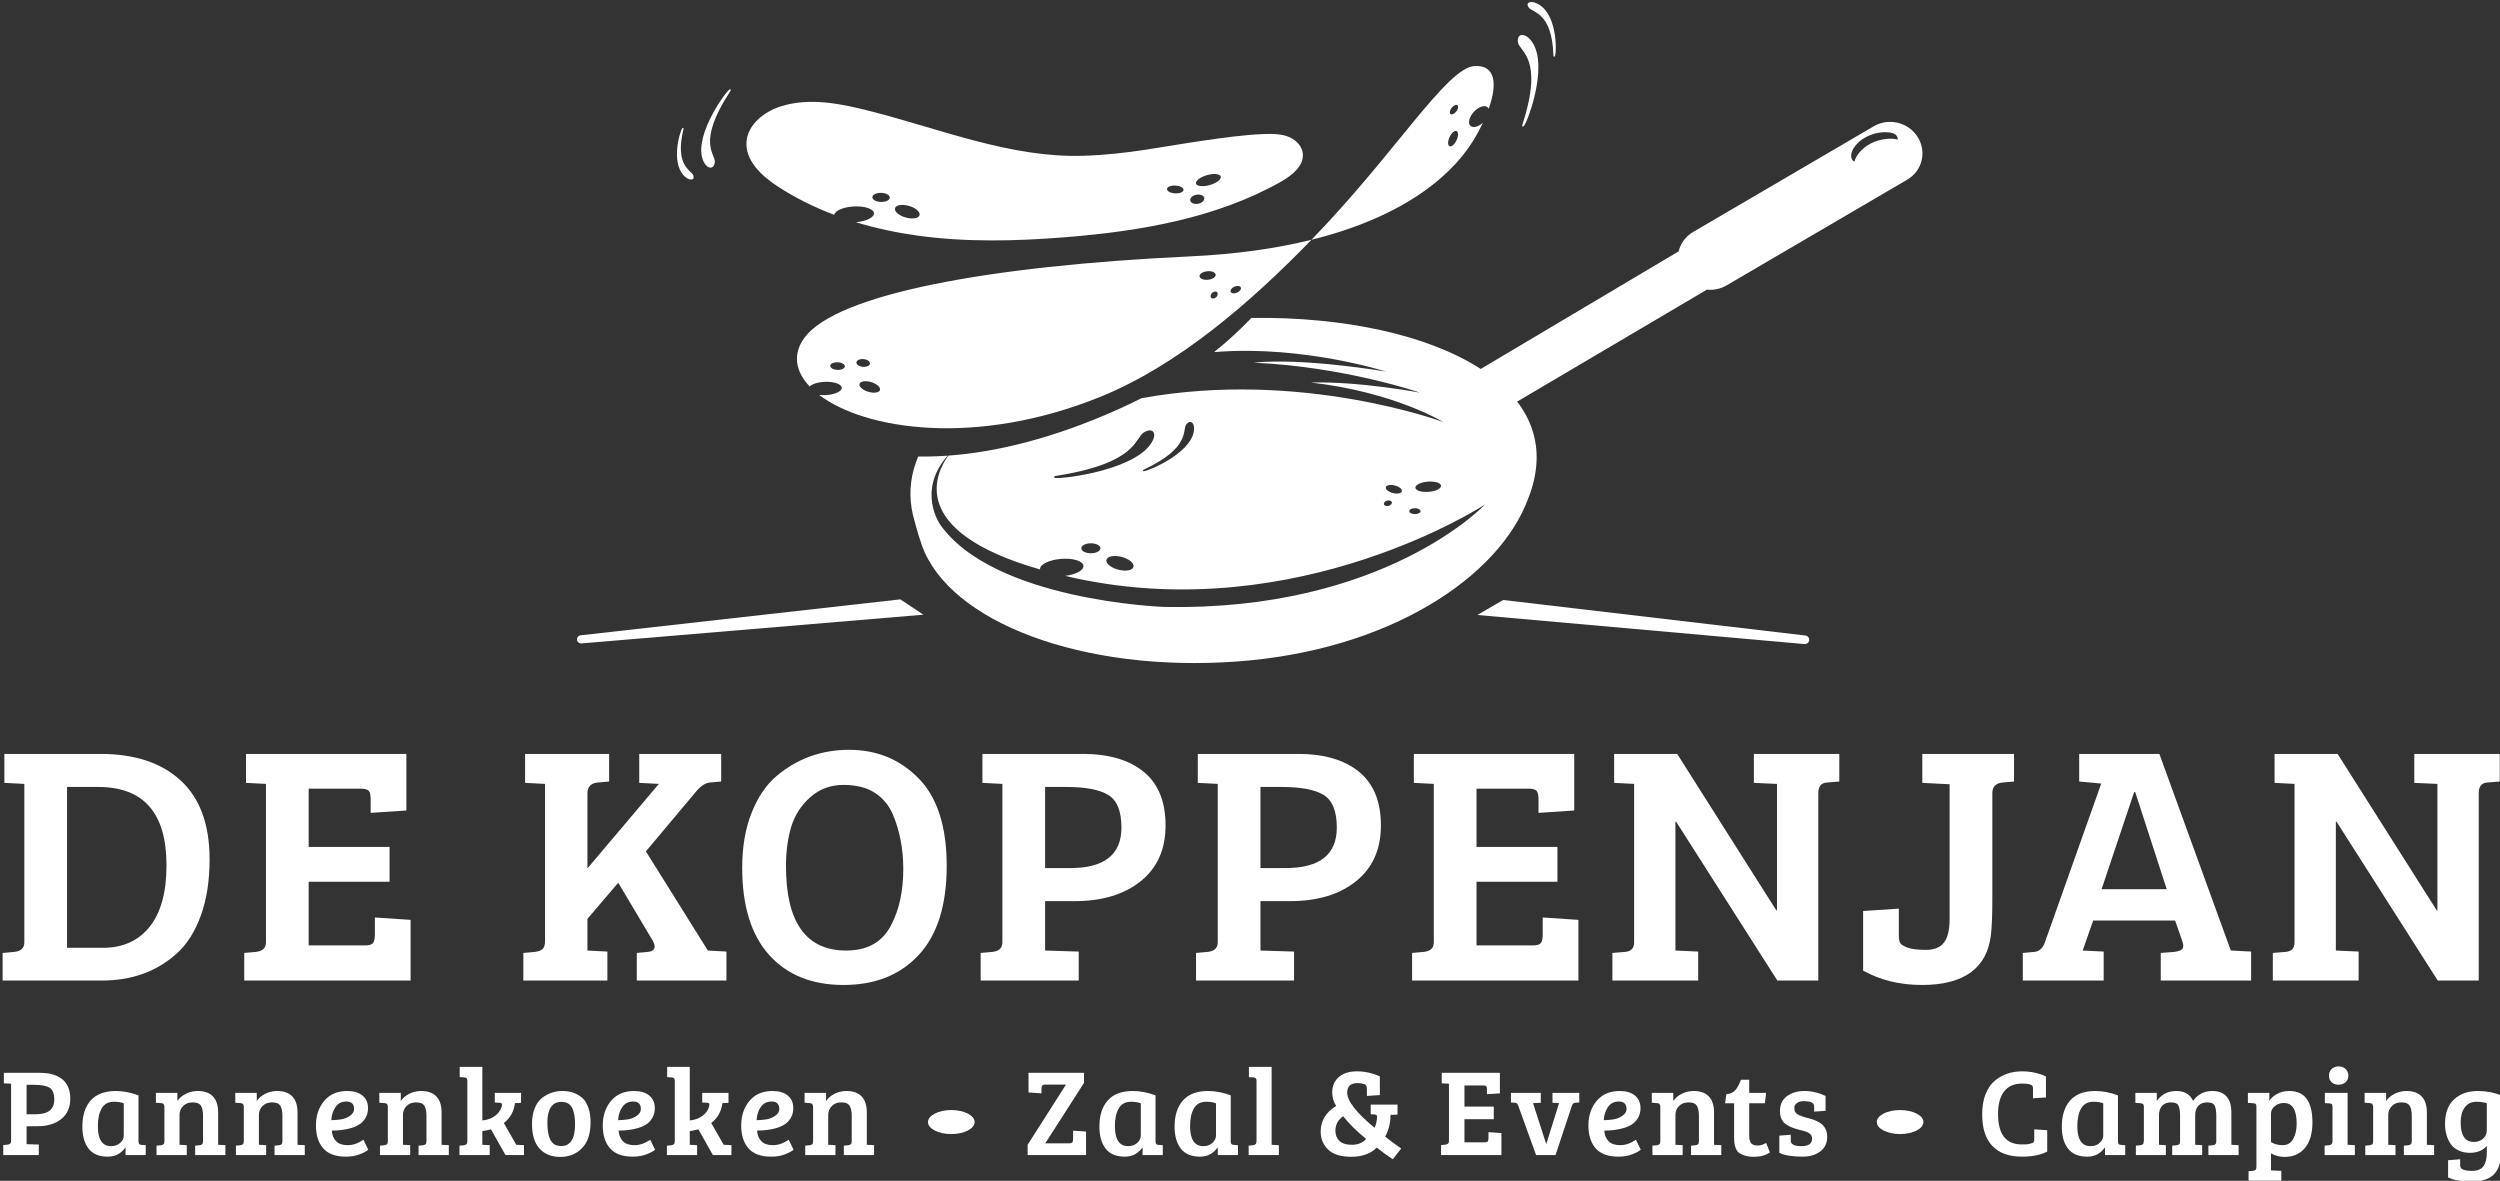 <?xml version="1.0" encoding="UTF-8" standalone="no"?>
<!DOCTYPE svg PUBLIC "-//W3C//DTD SVG 1.1//EN" "http://www.w3.org/Graphics/SVG/1.1/DTD/svg11.dtd">
<svg width="100%" height="100%" viewBox="0 0 271 128" version="1.1" xmlns="http://www.w3.org/2000/svg" xmlns:xlink="http://www.w3.org/1999/xlink" xml:space="preserve" xmlns:serif="http://www.serif.com/" style="fill-rule:evenodd;clip-rule:evenodd;stroke-linejoin:round;stroke-miterlimit:2;">
    <rect x="0" y="0" width="271" height="128" fill="#333333" stroke="none"/>
    <g id="Logo" transform="matrix(0.147,0,0,0.143,-143.507,-174.268)">
        <g>
            <g transform="matrix(1,0,0,1,19.234,0)">
                <g transform="matrix(1,0,0,1,1213.68,56.125)">
                    <g transform="matrix(1.261,0,0,1.296,-1546.98,-674.598)">
                        <path d="M1889.14,1633.35L2004.89,1564.55C2005.97,1559.99 2008.86,1555.86 2013.29,1553.26L2119,1491.39C2127.78,1486.25 2139.28,1489.08 2144.68,1497.7C2150.09,1506.31 2147.35,1517.48 2138.58,1522.61L2032.87,1584.49C2029.3,1586.57 2025.29,1587.35 2021.41,1586.95L1910.45,1652.44C1918.41,1662.83 1922.51,1674.74 1921.76,1688.01C1921.37,1694.84 1919.85,1701.6 1917.26,1708.21C1917.14,1708.53 1917.02,1708.84 1916.89,1709.15C1899.89,1755.23 1835.66,1797.89 1746.92,1804.43C1656.36,1811.1 1578.58,1781.46 1562.39,1736.67C1561.42,1733.98 1559.54,1727.94 1558.15,1722.61C1557.38,1720.09 1556.78,1717.53 1556.36,1714.93C1554.65,1704.34 1556.09,1694.16 1560.21,1684.55C1565.68,1684.64 1571.42,1684.49 1577.39,1684.07C1559.26,1704.72 1572.93,1724.21 1572.93,1724.21C1604.13,1768.94 1703.62,1772.52 1703.62,1772.52C1832.76,1775.26 1891.7,1712.6 1891.7,1712.6C1891.7,1712.6 1782.77,1784 1651.7,1755.66L1646.17,1754.37C1652.45,1753.57 1657.13,1751.02 1656.84,1748.43C1656.54,1745.64 1650.6,1743.86 1643.59,1744.45C1636.58,1745.04 1631.13,1747.79 1631.44,1750.58L1631.46,1750.62C1552.88,1728.13 1570.84,1693.64 1577.78,1684.04C1605.97,1681.99 1639.54,1673.85 1677.02,1657C1681.79,1654.85 1686.36,1652.68 1690.73,1650.47C1784.02,1633.41 1867.17,1664.38 1867.17,1664.38C1867.17,1664.38 1838.71,1646.84 1789.77,1641.28C1818.01,1640.49 1853.63,1647.2 1853.63,1647.2C1853.63,1647.2 1809.66,1632.01 1756.29,1629.67C1785.46,1626.66 1833.71,1634.87 1833.71,1634.87C1833.71,1634.87 1785.78,1619.53 1734.79,1623.36C1734.26,1623.4 1733.74,1623.44 1733.23,1623.48C1741.03,1617.25 1748.21,1610.62 1755.07,1603.49C1808.91,1602.76 1858.32,1613.35 1889.14,1633.35ZM1678.6,1743.14C1674.2,1742.15 1670.45,1743.09 1670.22,1745.23C1669.99,1747.37 1673.38,1749.91 1677.77,1750.9C1682.16,1751.89 1685.91,1750.96 1686.14,1748.81C1686.37,1746.67 1682.99,1744.13 1678.6,1743.14ZM1660.99,1735.32C1657.9,1735.37 1655.47,1736.71 1655.57,1738.32C1655.67,1739.93 1658.26,1741.19 1661.35,1741.15C1664.44,1741.1 1666.86,1739.76 1666.76,1738.15C1666.66,1736.54 1664.08,1735.28 1660.99,1735.32ZM1850.78,1718.23C1852.6,1718.2 1854.03,1717.4 1853.97,1716.45C1853.91,1715.5 1852.38,1714.76 1850.56,1714.79C1848.74,1714.81 1847.3,1715.61 1847.36,1716.56C1847.42,1717.51 1848.95,1718.26 1850.78,1718.23ZM1835.17,1713.46C1836.45,1713.16 1837.34,1712.22 1837.16,1711.36C1836.98,1710.49 1835.8,1710.03 1834.52,1710.33C1833.24,1710.62 1832.35,1711.56 1832.53,1712.43C1832.71,1713.29 1833.89,1713.75 1835.17,1713.46ZM1838.09,1706.01C1840.68,1706.59 1842.9,1706.04 1843.04,1704.77C1843.17,1703.5 1841.17,1702 1838.57,1701.42C1835.98,1700.84 1833.76,1701.39 1833.63,1702.66C1833.49,1703.92 1835.49,1705.42 1838.09,1706.01ZM1858.77,1705.22C1862.91,1704.87 1866.13,1703.24 1865.94,1701.6C1865.76,1699.95 1862.25,1698.9 1858.11,1699.25C1853.97,1699.6 1850.76,1701.22 1850.94,1702.87C1851.12,1704.52 1854.63,1705.57 1858.77,1705.22ZM1641.22,1695.82C1688.71,1688.29 1686.55,1673.83 1692.21,1670.45C1697.18,1667.48 1699.41,1670.65 1697.58,1674.73C1689.83,1692.1 1645.59,1697.73 1640.37,1697.1C1639.76,1697.02 1639.46,1696.72 1639.67,1696.4C1639.89,1696.08 1640.54,1695.92 1641.22,1695.82ZM1692.4,1692.07C1719.82,1679.16 1714.41,1669.08 1716.99,1665.75C1719.24,1662.83 1721.52,1664.76 1721.53,1667.99C1721.59,1681.73 1695.65,1692.76 1692.23,1693.13C1691.83,1693.17 1691.56,1693 1691.6,1692.74C1691.64,1692.47 1692.01,1692.26 1692.4,1692.07ZM2107.76,1512.06C2107.11,1511.81 2106.6,1511.4 2106.27,1510.81C2104.5,1507.61 2107.51,1501.38 2114.55,1497.64C2121.59,1493.9 2130.81,1494.05 2132.58,1497.24C2132.94,1497.89 2133.04,1498.56 2132.91,1499.26C2130.01,1498.08 2122.81,1498.5 2117.08,1501.55C2111.46,1504.54 2108.21,1509.21 2107.76,1512.06Z" style="fill:white;"/>
                    </g>
                    <g transform="matrix(1.261,0,0,1.296,-1546.98,-674.598)">
                        <path d="M1496.72,1643.6C1488.26,1634.69 1486.62,1624.43 1493.86,1614.83C1512.72,1589.83 1599.74,1573.11 1719.13,1567.51C1746.67,1566.22 1770.19,1562.75 1790.18,1557.78C1754.65,1594.44 1712.04,1631.28 1666.68,1649.65C1593.97,1679.1 1528.96,1668.96 1502.25,1648.51C1503.41,1648.65 1504.68,1648.7 1506,1648.64C1511.38,1648.39 1515.63,1646.45 1515.49,1644.31C1515.34,1642.17 1510.85,1640.63 1505.47,1640.88C1501.49,1641.06 1498.13,1642.16 1496.72,1643.6ZM1529.33,1640.5C1527.39,1640.51 1525.98,1641.14 1525.82,1642.26C1525.69,1643.13 1526.35,1644.12 1527.5,1644.99L1527.52,1645.01C1528.52,1645.76 1529.88,1646.41 1531.41,1646.82C1532.03,1646.99 1532.64,1647.1 1533.22,1647.17C1533.3,1647.18 1533.37,1647.18 1533.45,1647.19L1533.48,1647.19C1533.49,1647.19 1533.5,1647.19 1533.51,1647.2L1533.53,1647.2C1533.57,1647.2 1533.61,1647.2 1533.65,1647.21C1533.88,1647.22 1534.09,1647.23 1534.31,1647.23C1534.32,1647.23 1534.33,1647.23 1534.34,1647.23C1536.26,1647.23 1537.66,1646.62 1537.87,1645.54L1537.87,1645.53C1537.88,1645.51 1537.88,1645.49 1537.88,1645.47C1537.88,1645.46 1537.88,1645.45 1537.89,1645.44L1537.89,1645.43C1537.89,1645.42 1537.89,1645.41 1537.89,1645.4C1537.93,1645 1537.81,1644.58 1537.56,1644.16C1537.55,1644.15 1537.55,1644.14 1537.54,1644.13L1537.53,1644.12C1537.49,1644.04 1537.44,1643.97 1537.39,1643.9C1537.32,1643.82 1537.26,1643.73 1537.18,1643.64L1537.17,1643.63L1537.14,1643.6C1536.36,1642.7 1535.01,1641.84 1533.38,1641.25L1533.35,1641.24C1533.01,1641.12 1532.65,1641.01 1532.29,1640.91C1531.26,1640.63 1530.27,1640.5 1529.39,1640.5L1529.36,1640.5L1529.33,1640.5ZM1513.32,1629.45C1513.2,1629.44 1513.09,1629.44 1512.97,1629.44C1510.73,1629.38 1508.9,1630.24 1508.75,1631.39C1508.74,1631.45 1508.74,1631.51 1508.74,1631.57C1508.74,1631.63 1508.74,1631.7 1508.76,1631.76C1508.9,1632.56 1509.84,1633.25 1511.15,1633.62C1511.73,1633.79 1512.38,1633.89 1513.07,1633.9C1515.43,1633.96 1517.33,1633 1517.3,1631.77C1517.28,1630.84 1516.17,1630.02 1514.61,1629.64C1514.36,1629.58 1514.1,1629.54 1513.83,1629.5C1513.75,1629.49 1513.67,1629.48 1513.59,1629.47L1513.57,1629.47C1513.56,1629.47 1513.55,1629.47 1513.54,1629.47L1513.52,1629.47C1513.47,1629.46 1513.43,1629.46 1513.38,1629.46L1513.33,1629.45L1513.32,1629.45ZM1528.06,1627.54C1526,1627.42 1524.24,1628.24 1524.08,1629.43C1524.07,1629.51 1524.06,1629.58 1524.06,1629.65C1524.07,1629.68 1524.07,1629.72 1524.07,1629.75C1524.08,1629.8 1524.08,1629.85 1524.09,1629.91C1524.31,1630.91 1525.63,1631.8 1527.37,1632.06C1527.48,1632.08 1527.59,1632.1 1527.7,1632.11C1527.94,1632.13 1528.18,1632.14 1528.41,1632.14L1528.43,1632.14C1530.29,1632.13 1531.81,1631.35 1531.97,1630.24C1531.98,1630.16 1531.98,1630.09 1531.98,1630.02C1531.95,1628.85 1530.39,1627.77 1528.34,1627.56C1528.25,1627.55 1528.16,1627.55 1528.07,1627.54L1528.06,1627.54ZM1732.65,1592.16C1733.15,1592.15 1733.71,1591.96 1734.22,1591.57C1735.07,1590.91 1735.5,1589.89 1735.31,1589.1L1735.31,1589.1C1735.28,1589.01 1735.25,1588.92 1735.21,1588.84L1735.21,1588.83C1735.19,1588.79 1735.18,1588.76 1735.16,1588.73C1735.15,1588.71 1735.13,1588.69 1735.12,1588.67L1735.11,1588.64L1735.1,1588.63C1735.08,1588.61 1735.06,1588.58 1735.05,1588.56C1735.03,1588.54 1735.01,1588.52 1734.99,1588.49C1734.98,1588.49 1734.98,1588.48 1734.97,1588.48C1734.96,1588.47 1734.95,1588.45 1734.94,1588.44C1734.93,1588.44 1734.93,1588.43 1734.92,1588.43C1734.88,1588.39 1734.84,1588.36 1734.8,1588.32L1734.79,1588.32C1734.78,1588.31 1734.78,1588.31 1734.77,1588.3L1734.76,1588.3C1734.67,1588.23 1734.56,1588.18 1734.45,1588.14L1734.43,1588.13L1734.42,1588.13C1734.41,1588.13 1734.4,1588.12 1734.39,1588.12L1734.38,1588.12C1734.25,1588.08 1734.12,1588.06 1733.99,1588.05L1733.98,1588.05C1733.97,1588.05 1733.95,1588.05 1733.94,1588.05L1733.91,1588.05C1733.4,1588.04 1732.82,1588.23 1732.31,1588.63C1731.28,1589.43 1730.88,1590.73 1731.4,1591.54C1731.44,1591.6 1731.49,1591.66 1731.54,1591.71C1731.57,1591.74 1731.6,1591.77 1731.63,1591.8L1731.63,1591.81C1731.74,1591.9 1731.86,1591.97 1731.98,1592.03C1732.14,1592.1 1732.32,1592.14 1732.51,1592.15C1732.56,1592.15 1732.6,1592.16 1732.65,1592.16ZM1747.04,1584.79C1746.43,1584.79 1745.75,1584.94 1745.08,1585.24C1744.63,1585.44 1744.23,1585.69 1743.9,1585.97L1743.88,1585.98C1743.87,1585.99 1743.86,1586 1743.85,1586.01L1743.84,1586.02C1743.68,1586.15 1743.54,1586.29 1743.42,1586.44L1743.41,1586.45C1743.14,1586.77 1742.96,1587.1 1742.88,1587.43C1742.81,1587.73 1742.82,1588.02 1742.95,1588.28C1743.08,1588.56 1743.33,1588.77 1743.64,1588.91C1744.03,1589.08 1744.52,1589.15 1745.07,1589.1C1745.37,1589.08 1745.69,1589.02 1746.01,1588.92C1746.02,1588.92 1746.03,1588.92 1746.04,1588.91C1746.26,1588.85 1746.49,1588.76 1746.72,1588.66C1747.44,1588.34 1748.03,1587.88 1748.43,1587.4C1748.45,1587.37 1748.48,1587.34 1748.5,1587.3C1748.56,1587.23 1748.61,1587.15 1748.66,1587.07C1748.67,1587.06 1748.67,1587.05 1748.68,1587.04L1748.69,1587.02C1748.7,1587.01 1748.7,1587.01 1748.7,1587C1748.71,1586.99 1748.72,1586.97 1748.73,1586.96C1748.74,1586.92 1748.76,1586.89 1748.77,1586.86C1748.98,1586.43 1749.02,1585.99 1748.84,1585.62C1748.58,1585.08 1747.91,1584.79 1747.07,1584.79L1747.04,1584.79ZM1730.07,1576.14C1729.62,1576.14 1729.15,1576.17 1728.68,1576.25C1726.75,1576.56 1725.27,1577.43 1724.83,1578.41C1724.69,1578.74 1724.65,1579.08 1724.76,1579.42C1724.99,1580.18 1725.89,1580.76 1727.1,1581.04L1727.12,1581.04C1727.17,1581.05 1727.22,1581.07 1727.28,1581.08C1727.37,1581.1 1727.47,1581.11 1727.57,1581.13C1727.9,1581.18 1728.25,1581.21 1728.61,1581.22L1728.64,1581.22C1729.13,1581.23 1729.65,1581.19 1730.17,1581.11C1732.75,1580.7 1734.51,1579.28 1734.1,1577.94C1733.94,1577.44 1733.5,1577.02 1732.88,1576.71L1732.86,1576.7L1732.84,1576.69C1732.82,1576.68 1732.79,1576.67 1732.77,1576.65C1732.74,1576.64 1732.71,1576.63 1732.68,1576.62C1732.67,1576.61 1732.65,1576.61 1732.64,1576.6L1732.62,1576.59L1732.58,1576.58C1732.41,1576.51 1732.23,1576.45 1732.04,1576.39L1732.03,1576.39C1732,1576.38 1731.98,1576.38 1731.96,1576.37C1731.93,1576.36 1731.9,1576.36 1731.87,1576.35C1731.84,1576.34 1731.82,1576.34 1731.79,1576.33C1731.77,1576.32 1731.74,1576.32 1731.71,1576.31C1731.67,1576.3 1731.64,1576.3 1731.6,1576.29C1731.49,1576.27 1731.38,1576.25 1731.26,1576.23L1731.23,1576.22L1731.19,1576.22C1731.13,1576.21 1731.08,1576.2 1731.02,1576.19L1730.98,1576.19C1730.69,1576.16 1730.38,1576.14 1730.07,1576.14Z" style="fill:white;"/>
                    </g>
                    <g transform="matrix(1.261,0,0,1.296,-1546.98,-674.598)">
                        <path d="M1890.39,1489.35C1889.35,1491.57 1888.19,1493.83 1886.93,1496.14C1874.83,1518.19 1846.37,1543.86 1790.18,1557.78C1839.36,1507.09 1869.23,1457.09 1885.55,1456.16C1897.62,1455.48 1899.12,1466.24 1893.8,1481.16C1893.71,1480.95 1893.6,1480.76 1893.47,1480.59C1892.05,1478.78 1888.53,1479.62 1885.62,1482.46C1882.7,1485.3 1881.49,1489.08 1882.9,1490.88C1884.26,1492.62 1887.56,1491.92 1890.39,1489.35ZM1871.2,1497.14C1872.47,1494.78 1874.28,1493.53 1875.26,1494.34C1876.24,1495.16 1876.01,1497.74 1874.74,1500.11C1873.48,1502.47 1871.66,1503.72 1870.69,1502.91C1869.71,1502.09 1869.94,1499.51 1871.2,1497.14ZM1872.37,1480.35C1873.56,1479 1875.05,1478.51 1875.67,1479.24C1876.3,1479.97 1875.84,1481.66 1874.65,1483C1873.45,1484.35 1871.97,1484.84 1871.34,1484.11C1870.71,1483.38 1871.17,1481.69 1872.37,1480.35Z" style="fill:white;"/>
                    </g>
                    <g transform="matrix(0.21,0.011,-0.017,0.315,638.592,1129.66)">
                        <path d="M1207.37,195.043C1194.25,90.931 1124.44,95.687 1111.05,83.271C1099.32,72.391 1115.43,67.505 1133.99,71.499C1212.91,88.484 1218.55,185.464 1213.06,196.903C1212.39,198.247 1210.84,198.896 1209.41,198.43C1207.99,197.964 1207.55,196.524 1207.37,195.043Z" style="fill:white;"/>
                    </g>
                    <g transform="matrix(0.248,0.096,-0.183,0.471,602.379,1048.71)">
                        <path d="M1207.37,195.043C1194.25,90.931 1124.44,95.687 1111.05,83.271C1099.32,72.391 1115.43,67.505 1133.99,71.499C1212.91,88.484 1218.55,185.464 1213.06,196.903C1212.39,198.247 1210.84,198.896 1209.41,198.43C1207.99,197.964 1207.55,196.524 1207.37,195.043Z" style="fill:white;"/>
                    </g>
                </g>
                <g transform="matrix(-0.176,-0.057,0.086,-0.264,1656.7,1436.99)">
                    <path d="M1207.37,195.043C1194.25,90.931 1124.44,95.687 1111.05,83.271C1099.32,72.391 1115.43,67.505 1133.99,71.499C1212.91,88.484 1218.55,185.464 1213.06,196.903C1212.39,198.247 1210.84,198.896 1209.41,198.43C1207.99,197.964 1207.55,196.524 1207.37,195.043Z" style="fill:white;"/>
                </g>
                <g transform="matrix(-0.189,-0.139,0.263,-0.359,1672.2,1525.97)">
                    <path d="M1207.37,195.043C1194.25,90.931 1124.44,95.687 1111.05,83.271C1099.32,72.391 1115.43,67.505 1133.99,71.499C1212.91,88.484 1218.55,185.464 1213.06,196.903C1212.39,198.247 1210.84,198.896 1209.41,198.43C1207.99,197.964 1207.55,196.524 1207.37,195.043Z" style="fill:white;"/>
                </g>
                <g transform="matrix(0.996,-0.086,0.045,0.522,848.153,844.577)">
                    <path d="M698.965,1702.16C698.965,1702.16 578.144,1708.84 461.677,1715.28C459.99,1715.38 458.655,1718.04 458.679,1721.25C458.704,1724.47 460.079,1727.06 461.766,1727.06C584.595,1727.06 714.903,1727.06 714.903,1727.06L698.965,1702.16Z" style="fill:white;"/>
                </g>
                <g transform="matrix(0.996,0.091,-0.048,0.522,1920.24,764.216)">
                    <path d="M452.074,1727.06C453.853,1727.06 455.303,1724.33 455.329,1720.94C455.355,1717.54 453.947,1714.74 452.169,1714.64C340.092,1708.4 227.834,1702.16 227.834,1702.16L209.937,1727.06L452.074,1727.06Z" style="fill:white;"/>
                </g>
            </g>
            <g transform="matrix(1.261,0,0,1.296,-314.063,-618.473)">
                <path d="M1511.11,1543.21C1511.46,1540.83 1516.27,1538.68 1522.31,1538.31C1528.71,1537.91 1534.1,1539.66 1534.32,1542.21C1534.53,1544.68 1529.83,1547 1523.72,1547.51C1535.38,1551.06 1547.38,1553.61 1559.46,1555.3C1588.26,1559.32 1617.55,1558.61 1646.54,1556.27C1690.12,1552.75 1734.46,1545.19 1772.3,1523.84C1779.04,1520.04 1786.41,1513.98 1784.99,1506.53C1784.18,1502.22 1780.41,1498.89 1776.2,1497.35C1774.5,1496.72 1772.72,1496.34 1770.92,1496.13C1768.27,1495.81 1765.56,1495.83 1762.9,1495.93C1750.56,1496.37 1738.31,1498.14 1726.1,1499.91C1702.72,1503.29 1682.66,1507.83 1656.84,1508.66C1614.8,1510 1573.93,1493.27 1533.04,1482.77C1515.6,1478.29 1496.93,1474.28 1479.8,1479.77C1470.08,1482.89 1460.68,1490.26 1459.81,1500.19C1458.83,1511.31 1468.55,1520.42 1478.09,1526.62C1488.42,1533.35 1499.53,1538.83 1511.11,1543.21ZM1554.27,1537.83C1550.28,1536.83 1546.84,1537.61 1546.59,1539.56C1546.33,1541.51 1549.36,1543.9 1553.35,1544.89C1557.34,1545.88 1560.78,1545.11 1561.03,1543.15C1561.29,1541.2 1558.26,1538.82 1554.27,1537.83ZM1724.11,1536.67C1726.34,1536.18 1727.83,1534.61 1727.42,1533.18C1727.02,1531.75 1724.87,1530.99 1722.64,1531.48C1720.4,1531.98 1718.92,1533.54 1719.32,1534.98C1719.73,1536.41 1721.87,1537.17 1724.11,1536.67ZM1538.38,1530.34C1535.56,1530.32 1533.32,1531.49 1533.37,1532.96C1533.43,1534.43 1535.76,1535.64 1538.58,1535.66C1541.4,1535.68 1543.64,1534.5 1543.58,1533.04C1543.53,1531.57 1541.19,1530.36 1538.38,1530.34ZM1710.77,1530.65C1713.43,1530.7 1715.48,1529.71 1715.34,1528.44C1715.21,1527.18 1712.93,1526.11 1710.27,1526.06C1707.61,1526.01 1705.55,1527 1705.69,1528.26C1705.83,1529.53 1708.1,1530.6 1710.77,1530.65ZM1730.84,1525.73C1734.82,1524.55 1737.62,1522.32 1737.09,1520.74C1736.56,1519.16 1732.9,1518.84 1728.93,1520.02C1724.95,1521.19 1722.15,1523.42 1722.67,1525C1723.2,1526.58 1726.86,1526.9 1730.84,1525.73Z" style="fill:white;"/>
            </g>
        </g>
        <g transform="matrix(1.839,0,0,0.969,95.151,20.658)">
            <path d="M480.164,2003.39L480.164,1981.8L484.797,1981C487.512,1980.46 488.869,1977.97 488.869,1973.53L488.869,1849.56L480.866,1848.76L480.866,1826.1L519.34,1826.1C533.101,1826.1 543.843,1833.03 551.566,1846.9C559.288,1860.76 563.15,1881.29 563.15,1908.48C563.15,1925.37 561.98,1940.07 559.639,1952.6C557.299,1965.13 554.116,1974.95 550.091,1982.06C542.041,1996.28 532.024,2003.39 520.042,2003.39L480.164,2003.39ZM506,1851.96L506,1977.8L520.323,1977.8C528.373,1977.8 534.645,1972.29 539.139,1961.27C543.632,1950.25 545.879,1934.25 545.879,1913.28C545.879,1872.4 536.752,1851.96 518.497,1851.96L506,1851.96Z" style="fill:white;fill-rule:nonzero;"/>
            <path d="M643.749,2003.39L577.051,2003.39L577.051,1981.8L581.685,1981C584.4,1980.46 585.757,1977.97 585.757,1973.53L585.757,1849.56L577.753,1848.76L577.753,1826.1L642.064,1826.1L642.064,1870.36L627.742,1872.22L627.742,1861.56C627.742,1858.54 627.508,1856.4 627.04,1855.16C626.572,1853.92 625.448,1853.29 623.67,1853.29L602.888,1853.29L602.888,1898.88L635.324,1898.88L635.324,1926.08L602.888,1926.08L602.888,1975.93L625.495,1975.93C627.18,1975.93 628.257,1975.26 628.725,1973.93C629.193,1972.6 629.427,1970.42 629.427,1967.4L629.427,1954.07L643.749,1955.93L643.749,2003.39Z" style="fill:white;fill-rule:nonzero;"/>
            <path d="M697.669,1972.2L697.669,1849.56L689.666,1848.76L689.666,1826.1L723.366,1826.1L723.366,1847.7L718.732,1848.5C716.017,1849.03 714.66,1851.87 714.66,1857.03L714.66,1915.68L743.305,1849.56L735.441,1848.76L735.441,1826.1L768.299,1826.1L768.299,1847.7L763.665,1848.5C761.887,1848.85 760.014,1851.34 758.049,1855.96L738.109,1902.35L762.963,1979.93L770.405,1980.73L770.405,2003.39L734.459,2003.39L734.459,1981.8L738.811,1981C740.684,1980.64 741.62,1979.22 741.62,1976.73C741.62,1975.66 741.386,1974.24 740.918,1972.46L727.016,1926.88L714.66,1955.13L714.66,1979.93L722.664,1980.73L722.664,2003.39L688.963,2003.39L688.963,1981.8L693.597,1981C695.001,1980.64 696.031,1979.88 696.686,1978.73C697.342,1977.57 697.669,1975.4 697.669,1972.2Z" style="fill:white;fill-rule:nonzero;"/>
            <path d="M819.551,1822.9C830.691,1822.9 840.005,1830.37 847.494,1845.3C854.983,1860.23 858.727,1883.02 858.727,1913.68C858.727,1944.34 855.006,1967.53 847.564,1983.26C840.122,1998.99 830.059,2006.86 817.375,2006.86C804.69,2006.86 794.744,1999.04 787.536,1983.39C780.328,1967.75 776.724,1945.01 776.724,1915.14C776.724,1898.79 777.988,1884.44 780.515,1872.09C783.043,1859.74 786.366,1850.18 790.485,1843.43C798.816,1829.75 808.505,1822.9 819.551,1822.9ZM794.276,1913.81C794.276,1957.89 802.327,1979.93 818.428,1979.93C827.04,1979.93 833.078,1973.17 836.542,1959.67C839.724,1947.76 841.316,1933.18 841.316,1915.94C841.316,1900.48 839.912,1886.26 837.103,1873.29C835.512,1866.18 833.101,1860.58 829.872,1856.49C826.642,1852.41 822.453,1850.36 817.305,1850.36C812.156,1850.36 807.733,1853.56 804.035,1859.96C800.337,1866.36 797.787,1874.09 796.382,1883.15C794.978,1892.22 794.276,1902.44 794.276,1913.81Z" style="fill:white;fill-rule:nonzero;"/>
            <path d="M872.348,2003.39L872.348,1981.8L876.982,1981C879.696,1980.46 881.054,1977.97 881.054,1973.53L881.054,1849.56L873.05,1848.76L873.05,1826.1L913.209,1826.1C923.694,1826.1 931.861,1830.77 937.712,1840.1C943.563,1849.43 946.488,1863.42 946.488,1882.09C946.488,1900.75 943.165,1915.28 936.518,1925.68C929.872,1936.07 921.073,1941.27 910.12,1941.27L898.185,1941.27L898.185,1979.93L911.665,1980.73L911.665,2003.39L872.348,2003.39ZM898.185,1915.41L908.295,1915.41C921.962,1915.41 928.796,1904.84 928.796,1883.69C928.796,1870.89 927.04,1862.4 923.53,1858.23C920.019,1854.05 914.426,1851.96 906.75,1851.96L898.185,1851.96L898.185,1915.41Z" style="fill:white;fill-rule:nonzero;"/>
            <path d="M958.704,2003.39L958.704,1981.8L963.338,1981C966.053,1980.46 967.41,1977.97 967.41,1973.53L967.41,1849.56L959.406,1848.76L959.406,1826.1L999.566,1826.1C1010.05,1826.1 1018.22,1830.77 1024.07,1840.1C1029.92,1849.43 1032.84,1863.42 1032.84,1882.09C1032.84,1900.75 1029.52,1915.28 1022.88,1925.68C1016.23,1936.07 1007.43,1941.27 996.476,1941.27L984.541,1941.27L984.541,1979.93L998.021,1980.73L998.021,2003.39L958.704,2003.39ZM984.541,1915.41L994.651,1915.41C1008.32,1915.41 1015.15,1904.84 1015.15,1883.69C1015.15,1870.89 1013.4,1862.4 1009.89,1858.23C1006.38,1854.05 1000.78,1851.96 993.106,1851.96L984.541,1851.96L984.541,1915.41Z" style="fill:white;fill-rule:nonzero;"/>
            <path d="M1112.04,2003.39L1045.34,2003.39L1045.34,1981.8L1049.97,1981C1052.69,1980.46 1054.05,1977.97 1054.05,1973.53L1054.05,1849.56L1046.04,1848.76L1046.04,1826.1L1110.36,1826.1L1110.36,1870.36L1096.03,1872.22L1096.03,1861.56C1096.03,1858.54 1095.8,1856.4 1095.33,1855.16C1094.86,1853.92 1093.74,1853.29 1091.96,1853.29L1071.18,1853.29L1071.18,1898.88L1103.62,1898.88L1103.62,1926.08L1071.18,1926.08L1071.18,1975.93L1093.79,1975.93C1095.47,1975.93 1096.55,1975.26 1097.02,1973.93C1097.48,1972.6 1097.72,1970.42 1097.72,1967.4L1097.72,1954.07L1112.04,1955.93L1112.04,2003.39Z" style="fill:white;fill-rule:nonzero;"/>
            <path d="M1125.66,2003.39L1125.66,1981.8L1130.71,1981C1133.15,1980.64 1134.37,1978.15 1134.37,1973.53L1134.37,1849.56L1126.36,1848.76L1126.36,1826.1L1151.64,1826.1L1191.38,1948.47L1191.66,1948.47L1191.66,1849.56L1182.39,1848.76L1182.39,1826.1L1216.65,1826.1L1216.65,1847.7L1211.6,1848.5C1209.35,1848.85 1208.23,1851.61 1208.23,1856.76L1208.23,2003.39L1191.8,2003.39L1151.22,1879.15L1150.93,1879.15L1150.93,1979.93L1160.06,1980.73L1160.06,2003.39L1125.66,2003.39Z" style="fill:white;fill-rule:nonzero;"/>
            <path d="M1277.45,1967.67C1275.86,1993.79 1266.64,2006.86 1249.79,2006.86C1240.99,2006.86 1233.13,2003.12 1226.2,1995.66L1226.2,1949L1240.52,1947.14L1240.52,1968.2C1240.52,1970.87 1240.71,1972.82 1241.08,1974.06C1241.46,1975.31 1242.44,1976.51 1244.03,1977.66C1245.62,1978.82 1248.08,1979.4 1251.4,1979.4C1254.73,1979.4 1257.14,1977.49 1258.63,1973.66C1260.13,1969.84 1260.88,1963.67 1260.88,1955.13L1260.88,1849.83L1249.93,1848.76L1249.93,1826.1L1286.72,1826.1L1286.72,1847.7L1282.08,1848.5C1279.37,1849.03 1278.01,1851.78 1278.01,1856.76L1278.01,1939.67C1278.01,1952.29 1277.83,1961.62 1277.45,1967.67Z" style="fill:white;fill-rule:nonzero;"/>
            <path d="M1299.08,1973.53L1321.68,1849.3L1312.84,1847.7L1312.84,1826.1L1344.99,1826.1L1373.64,1979.93L1373.78,1979.93L1381.78,1980.73L1381.78,2003.39L1345.55,2003.39L1345.55,1981.8L1350.89,1981C1352.48,1980.64 1353.56,1979.93 1354.12,1978.86C1354.68,1977.8 1354.73,1975.84 1354.26,1973L1351.31,1956.47L1318.45,1956.47L1314.24,1979.93L1322.66,1980.73L1322.66,2003.39L1290.23,2003.39L1290.23,1981.8L1294.86,1981C1296.83,1980.64 1298.23,1978.15 1299.08,1973.53ZM1334.88,1855.96L1321.82,1931.94L1347.94,1931.94L1335.3,1855.96L1334.88,1855.96Z" style="fill:white;fill-rule:nonzero;"/>
            <path d="M1390.49,2003.39L1390.49,1981.8L1395.54,1981C1397.98,1980.64 1399.19,1978.15 1399.19,1973.53L1399.19,1849.56L1391.19,1848.76L1391.19,1826.1L1416.46,1826.1L1456.2,1948.47L1456.48,1948.47L1456.48,1849.56L1447.21,1848.76L1447.21,1826.1L1481.48,1826.1L1481.48,1847.7L1476.42,1848.5C1474.17,1848.85 1473.05,1851.61 1473.05,1856.76L1473.05,2003.39L1456.62,2003.39L1416.04,1879.15L1415.76,1879.15L1415.76,1979.93L1424.89,1980.73L1424.89,2003.39L1390.49,2003.39Z" style="fill:white;fill-rule:nonzero;"/>
        </g>
        <g transform="matrix(1.909,0,0,0.359,30.089,1376.43)">
            <path d="M496.871,1999.45L496.871,1978.3L498.49,1977.52C499.439,1977 499.913,1974.56 499.913,1970.21L499.913,1848.81L497.116,1848.03L497.116,1825.84L511.149,1825.84C514.813,1825.84 517.667,1830.4 519.711,1839.54C521.755,1848.68 522.777,1862.39 522.777,1880.66C522.777,1898.94 521.616,1913.16 519.294,1923.35C516.971,1933.53 513.897,1938.62 510.07,1938.62L505.899,1938.62L505.899,1976.48L510.609,1977.26L510.609,1999.45L496.871,1999.45ZM505.899,1913.3L509.432,1913.3C514.207,1913.3 516.595,1902.94 516.595,1882.23C516.595,1869.7 515.982,1861.38 514.755,1857.3C513.529,1853.2 511.574,1851.16 508.892,1851.16L505.899,1851.16L505.899,1913.3Z" style="fill:white;fill-rule:nonzero;"/>
            <path d="M549.126,1873.35L549.126,1970.47C549.126,1973.26 549.215,1975.17 549.395,1976.21C549.575,1977.26 549.894,1977.87 550.352,1978.04L551.922,1978.56L551.922,1999.45L544.121,1999.45L544.121,1984.31L543.974,1984.05C542.338,1996.58 540.098,2002.84 537.252,2002.84C533.915,2002.84 531.446,1997.19 529.843,1985.87C528.24,1974.56 527.439,1959.07 527.439,1939.4C527.439,1915.73 528.518,1897.28 530.677,1884.06C532.836,1870.83 536.074,1864.21 540.392,1864.21C543.172,1864.21 546.083,1867.26 549.126,1873.35ZM543.434,1957.94L543.434,1890.32C542.518,1888.06 541.259,1886.93 539.656,1886.93C537.464,1886.93 535.878,1891.63 534.897,1901.03C533.915,1910.42 533.425,1922.87 533.425,1938.36C533.425,1966.55 535.126,1980.65 538.527,1980.65C539.967,1980.65 541.144,1978.35 542.06,1973.73C542.976,1969.12 543.434,1963.86 543.434,1957.94Z" style="fill:white;fill-rule:nonzero;"/>
            <path d="M555.847,1889.02L555.847,1868.13L564.139,1868.13L564.139,1885.1C564.99,1878.66 566.118,1873.57 567.525,1869.83C568.932,1866.09 570.453,1864.21 572.088,1864.21C574.574,1864.21 576.496,1868 577.853,1875.57C579.211,1883.14 579.889,1894.5 579.889,1909.64L579.889,1977.78L582.686,1978.56L582.686,1999.45L571.009,1999.45L571.009,1979.61L572.628,1978.83C573.118,1978.48 573.478,1977.74 573.707,1976.61C573.936,1975.47 574.051,1973.34 574.051,1970.21L574.051,1916.43C574.051,1906.86 573.773,1899.76 573.217,1895.15C572.66,1890.54 571.606,1888.23 570.052,1888.23C568.498,1888.23 567.263,1890.84 566.347,1896.07C565.432,1901.29 564.974,1907.47 564.974,1914.6L564.974,1977.78L567.77,1978.56L567.77,1999.45L556.093,1999.45L556.093,1979.61L557.712,1978.83C558.203,1978.48 558.562,1977.74 558.791,1976.61C559.02,1975.47 559.135,1973.34 559.135,1970.21L559.135,1897.89C559.135,1892.67 558.726,1889.97 557.908,1889.8L555.847,1889.02Z" style="fill:white;fill-rule:nonzero;"/>
            <path d="M586.513,1889.02L586.513,1868.13L594.805,1868.13L594.805,1885.1C595.656,1878.66 596.784,1873.57 598.191,1869.83C599.597,1866.09 601.118,1864.21 602.754,1864.21C605.24,1864.21 607.162,1868 608.519,1875.57C609.876,1883.14 610.555,1894.5 610.555,1909.64L610.555,1977.78L613.352,1978.56L613.352,1999.45L601.674,1999.45L601.674,1979.61L603.294,1978.83C603.784,1978.48 604.144,1977.74 604.373,1976.61C604.602,1975.47 604.716,1973.34 604.716,1970.21L604.716,1916.43C604.716,1906.86 604.438,1899.76 603.882,1895.15C603.326,1890.54 602.271,1888.23 600.718,1888.23C599.164,1888.23 597.929,1890.84 597.013,1896.07C596.097,1901.29 595.639,1907.47 595.639,1914.6L595.639,1977.78L598.436,1978.56L598.436,1999.45L586.759,1999.45L586.759,1979.61L588.378,1978.83C588.868,1978.48 589.228,1977.74 589.457,1976.61C589.686,1975.47 589.801,1973.34 589.801,1970.21L589.801,1897.89C589.801,1892.67 589.392,1889.97 588.574,1889.8L586.513,1889.02Z" style="fill:white;fill-rule:nonzero;"/>
            <path d="M629.789,1864.21C632.242,1864.21 634.188,1867.39 635.628,1873.74C637.067,1880.1 637.786,1889.02 637.786,1900.5C637.786,1908.16 637.476,1914.9 636.854,1920.74C636.233,1926.57 635.464,1931.14 634.548,1934.44C633.632,1937.75 632.52,1940.45 631.212,1942.54C629.02,1946.02 626.55,1947.76 623.803,1947.76C623.901,1956.98 624.441,1964.42 625.422,1970.08C626.403,1975.74 627.908,1978.56 629.936,1978.56C631.964,1978.56 633.992,1974.74 636.02,1967.08L637.885,1988.22C637.23,1991.36 636.126,1994.58 634.573,1997.88C633.019,2001.19 631.244,2002.84 629.249,2002.84C625.258,2002.84 622.331,1996.97 620.466,1985.22C618.602,1973.47 617.67,1957.33 617.67,1936.79C617.67,1916.25 618.733,1899.02 620.859,1885.1C622.985,1871.18 625.962,1864.21 629.789,1864.21ZM627.532,1924C628.742,1922.78 629.854,1920.21 630.868,1916.3C631.882,1912.38 632.389,1907.73 632.389,1902.33C632.389,1891.71 631.408,1886.4 629.445,1886.4C627.614,1886.4 626.207,1890.28 625.226,1898.02C624.244,1905.77 623.705,1915.04 623.607,1925.83C625.046,1925.65 626.354,1925.04 627.532,1924Z" style="fill:white;fill-rule:nonzero;"/>
            <path d="M642.153,1889.02L642.153,1868.13L650.445,1868.13L650.445,1885.1C651.296,1878.66 652.424,1873.57 653.831,1869.83C655.237,1866.09 656.758,1864.21 658.394,1864.21C660.88,1864.21 662.801,1868 664.159,1875.57C665.516,1883.14 666.195,1894.5 666.195,1909.64L666.195,1977.78L668.992,1978.56L668.992,1999.45L657.314,1999.45L657.314,1979.61L658.934,1978.83C659.424,1978.48 659.784,1977.74 660.013,1976.61C660.242,1975.47 660.356,1973.34 660.356,1970.21L660.356,1916.43C660.356,1906.86 660.078,1899.76 659.522,1895.15C658.966,1890.54 657.911,1888.23 656.358,1888.23C654.804,1888.23 653.569,1890.84 652.653,1896.07C651.737,1901.29 651.279,1907.47 651.279,1914.6L651.279,1977.78L654.076,1978.56L654.076,1999.45L642.399,1999.45L642.399,1979.61L644.018,1978.83C644.508,1978.48 644.868,1977.74 645.097,1976.61C645.326,1975.47 645.441,1973.34 645.441,1970.21L645.441,1897.89C645.441,1892.67 645.032,1889.97 644.214,1889.8L642.153,1889.02Z" style="fill:white;fill-rule:nonzero;"/>
            <path d="M676.155,1970.21L676.155,1843.07C676.155,1840.28 676.065,1838.37 675.886,1837.32C675.706,1836.28 675.387,1835.67 674.929,1835.5L673.211,1834.97L673.211,1813.3L681.945,1813.3L681.945,1926.35C683.744,1925.48 685.314,1922.52 686.655,1917.47C687.996,1912.42 688.912,1905.81 689.403,1897.63C689.501,1895.89 689.55,1894.5 689.55,1893.45C689.55,1890.5 689.239,1889.02 688.618,1889.02L686.753,1888.49L686.753,1868.13L696.91,1868.13L696.91,1889.28L694.555,1889.8C694.13,1907.55 692.69,1921.56 690.237,1931.83L695.046,1977.78L698.038,1978.56L698.038,1999.45L690.875,1999.45L685.282,1945.15C684.202,1946.71 683.09,1947.93 681.945,1948.8L681.945,1977.78L681.994,1977.78L684.791,1978.56L684.791,1999.45L673.113,1999.45L673.113,1979.61L674.733,1978.83C675.223,1978.48 675.583,1977.74 675.812,1976.61C676.041,1975.47 676.155,1973.34 676.155,1970.21Z" style="fill:white;fill-rule:nonzero;"/>
            <path d="M712.415,1980.39C715.98,1980.39 717.763,1965.08 717.763,1934.44C717.763,1918.95 717.362,1907.2 716.561,1899.2C715.759,1891.19 714.418,1887.19 712.537,1887.19C710.656,1887.19 709.274,1891.02 708.391,1898.67C707.508,1906.33 707.066,1916.78 707.066,1930C707.066,1954.55 707.917,1969.95 709.618,1976.21C710.37,1979 711.302,1980.39 712.415,1980.39ZM701.13,1933.66C701.13,1920.78 701.489,1909.6 702.209,1900.11C702.929,1890.63 703.894,1883.36 705.104,1878.31C707.426,1868.91 709.994,1864.21 712.807,1864.21C714.77,1864.21 716.43,1865.91 717.787,1869.31C719.145,1872.7 720.208,1876.62 720.976,1881.05C721.745,1885.49 722.399,1891.93 722.939,1900.37C723.479,1908.81 723.749,1918.78 723.749,1930.27C723.749,1954.28 722.653,1972.47 720.461,1984.83C718.27,1997.19 715.465,2003.37 712.047,2003.37C708.628,2003.37 705.954,1997.49 704.024,1985.74C702.095,1974 701.13,1956.63 701.13,1933.66Z" style="fill:white;fill-rule:nonzero;"/>
            <path d="M740.578,1864.21C743.031,1864.21 744.978,1867.39 746.417,1873.74C747.856,1880.1 748.576,1889.02 748.576,1900.5C748.576,1908.16 748.265,1914.9 747.643,1920.74C747.022,1926.57 746.253,1931.14 745.337,1934.44C744.421,1937.75 743.309,1940.45 742.001,1942.54C739.809,1946.02 737.34,1947.76 734.592,1947.76C734.69,1956.98 735.23,1964.42 736.211,1970.08C737.193,1975.74 738.697,1978.56 740.725,1978.56C742.753,1978.56 744.781,1974.74 746.809,1967.08L748.674,1988.22C748.02,1991.36 746.916,1994.58 745.362,1997.88C743.808,2001.19 742.034,2002.84 740.038,2002.84C736.048,2002.84 733.12,1996.97 731.256,1985.22C729.391,1973.47 728.459,1957.33 728.459,1936.79C728.459,1916.25 729.522,1899.02 731.648,1885.1C733.774,1871.18 736.751,1864.21 740.578,1864.21ZM738.321,1924C739.531,1922.78 740.643,1920.21 741.657,1916.3C742.672,1912.38 743.179,1907.73 743.179,1902.33C743.179,1891.71 742.197,1886.4 740.235,1886.4C738.403,1886.4 736.996,1890.28 736.015,1898.02C735.034,1905.77 734.494,1915.04 734.396,1925.83C735.835,1925.65 737.143,1925.04 738.321,1924Z" style="fill:white;fill-rule:nonzero;"/>
            <path d="M756.279,1970.21L756.279,1843.07C756.279,1840.28 756.189,1838.37 756.009,1837.32C755.829,1836.28 755.51,1835.67 755.052,1835.5L753.335,1834.97L753.335,1813.3L762.069,1813.3L762.069,1926.35C763.868,1925.48 765.438,1922.52 766.779,1917.47C768.12,1912.42 769.036,1905.81 769.527,1897.63C769.625,1895.89 769.674,1894.5 769.674,1893.45C769.674,1890.5 769.363,1889.02 768.741,1889.02L766.877,1888.49L766.877,1868.13L777.034,1868.13L777.034,1889.28L774.678,1889.8C774.253,1907.55 772.814,1921.56 770.361,1931.83L775.169,1977.78L778.162,1978.56L778.162,1999.45L770.998,1999.45L765.405,1945.15C764.326,1946.71 763.213,1947.93 762.069,1948.8L762.069,1977.78L762.118,1977.78L764.914,1978.56L764.914,1999.45L753.237,1999.45L753.237,1979.61L754.856,1978.83C755.347,1978.48 755.706,1977.74 755.935,1976.61C756.164,1975.47 756.279,1973.34 756.279,1970.21Z" style="fill:white;fill-rule:nonzero;"/>
            <path d="M794.059,1864.21C796.512,1864.21 798.459,1867.39 799.898,1873.74C801.337,1880.1 802.057,1889.02 802.057,1900.5C802.057,1908.16 801.746,1914.9 801.125,1920.74C800.503,1926.57 799.734,1931.14 798.818,1934.44C797.903,1937.75 796.79,1940.45 795.482,1942.54C793.29,1946.02 790.821,1947.76 788.073,1947.76C788.171,1956.98 788.711,1964.42 789.692,1970.08C790.674,1975.74 792.178,1978.56 794.206,1978.56C796.234,1978.56 798.262,1974.74 800.29,1967.08L802.155,1988.22C801.501,1991.36 800.397,1994.58 798.843,1997.88C797.289,2001.19 795.515,2002.84 793.519,2002.84C789.529,2002.84 786.601,1996.97 784.737,1985.22C782.872,1973.47 781.94,1957.33 781.94,1936.79C781.94,1916.25 783.003,1899.02 785.129,1885.1C787.255,1871.18 790.232,1864.21 794.059,1864.21ZM791.802,1924C793.012,1922.78 794.125,1920.21 795.139,1916.3C796.153,1912.38 796.66,1907.73 796.66,1902.33C796.66,1891.71 795.678,1886.4 793.716,1886.4C791.884,1886.4 790.477,1890.28 789.496,1898.02C788.515,1905.77 787.975,1915.04 787.877,1925.83C789.316,1925.65 790.625,1925.04 791.802,1924Z" style="fill:white;fill-rule:nonzero;"/>
            <path d="M806.424,1889.02L806.424,1868.13L814.716,1868.13L814.716,1885.1C815.566,1878.66 816.695,1873.57 818.101,1869.83C819.508,1866.09 821.029,1864.21 822.664,1864.21C825.15,1864.21 827.072,1868 828.429,1875.57C829.787,1883.14 830.466,1894.5 830.466,1909.64L830.466,1977.78L833.262,1978.56L833.262,1999.45L821.585,1999.45L821.585,1979.61L823.204,1978.83C823.695,1978.48 824.054,1977.74 824.283,1976.61C824.512,1975.47 824.627,1973.34 824.627,1970.21L824.627,1916.43C824.627,1906.86 824.349,1899.76 823.793,1895.15C823.237,1890.54 822.182,1888.23 820.628,1888.23C819.074,1888.23 817.839,1890.84 816.924,1896.07C816.008,1901.29 815.55,1907.47 815.55,1914.6L815.55,1977.78L818.346,1978.56L818.346,1999.45L806.669,1999.45L806.669,1979.61L808.288,1978.83C808.779,1978.48 809.139,1977.74 809.368,1976.61C809.596,1975.47 809.711,1973.34 809.711,1970.21L809.711,1897.89C809.711,1892.67 809.302,1889.97 808.484,1889.8L806.424,1889.02Z" style="fill:white;fill-rule:nonzero;"/>
            <path d="M914.367,1846.98L899.402,1974.65L908.921,1974.65C909.739,1974.65 910.147,1971.86 910.147,1966.29L910.147,1948.02L915.152,1949.85L915.152,1999.45L892.582,1999.45L892.582,1977.78L907.4,1850.64L899.255,1850.64C898.372,1850.64 897.93,1853.34 897.93,1858.73L897.93,1869.17L892.926,1867.35L892.926,1825.84L914.367,1825.84L914.367,1846.98Z" style="fill:white;fill-rule:nonzero;"/>
            <path d="M941.991,1873.35L941.991,1970.47C941.991,1973.26 942.081,1975.17 942.261,1976.21C942.441,1977.26 942.76,1977.87 943.217,1978.04L944.788,1978.56L944.788,1999.45L936.986,1999.45L936.986,1984.31L936.839,1984.05C935.203,1996.58 932.963,2002.84 930.117,2002.84C926.781,2002.84 924.311,1997.19 922.708,1985.87C921.105,1974.56 920.304,1959.07 920.304,1939.4C920.304,1915.73 921.383,1897.28 923.542,1884.06C925.701,1870.83 928.939,1864.21 933.257,1864.21C936.038,1864.21 938.949,1867.26 941.991,1873.35ZM936.299,1957.94L936.299,1890.32C935.383,1888.06 934.124,1886.93 932.521,1886.93C930.33,1886.93 928.743,1891.63 927.762,1901.03C926.781,1910.42 926.29,1922.87 926.29,1938.36C926.29,1966.55 927.991,1980.65 931.393,1980.65C932.832,1980.65 934.01,1978.35 934.925,1973.73C935.841,1969.12 936.299,1963.86 936.299,1957.94Z" style="fill:white;fill-rule:nonzero;"/>
            <path d="M971.037,1873.35L971.037,1970.47C971.037,1973.26 971.127,1975.17 971.307,1976.21C971.487,1977.26 971.806,1977.87 972.264,1978.04L973.834,1978.56L973.834,1999.45L966.033,1999.45L966.033,1984.31L965.886,1984.05C964.25,1996.58 962.009,2002.84 959.164,2002.84C955.827,2002.84 953.358,1997.19 951.755,1985.87C950.152,1974.56 949.351,1959.07 949.351,1939.4C949.351,1915.73 950.43,1897.28 952.589,1884.06C954.748,1870.83 957.986,1864.21 962.304,1864.21C965.084,1864.21 967.995,1867.26 971.037,1873.35ZM965.346,1957.94L965.346,1890.32C964.43,1888.06 963.171,1886.93 961.568,1886.93C959.376,1886.93 957.79,1891.63 956.809,1901.03C955.827,1910.42 955.337,1922.87 955.337,1938.36C955.337,1966.55 957.037,1980.65 960.439,1980.65C961.879,1980.65 963.056,1978.35 963.972,1973.73C964.888,1969.12 965.346,1963.86 965.346,1957.94Z" style="fill:white;fill-rule:nonzero;"/>
            <path d="M986.836,1813.3L986.836,1977.78L989.633,1978.56L989.633,1999.45L977.956,1999.45L977.956,1979.61L979.575,1978.83C980.523,1978.3 980.998,1975.52 980.998,1970.47L980.998,1841.76C980.998,1837.93 980.589,1835.84 979.771,1835.5L978.054,1834.97L978.054,1813.3L986.836,1813.3Z" style="fill:white;fill-rule:nonzero;"/>
            <path d="M1026.63,1942.01C1027.25,1933.66 1027.56,1925.65 1027.56,1918C1027.56,1915.56 1027.27,1914.17 1026.68,1913.82L1025.11,1913.3L1025.11,1892.93L1035.46,1892.93L1035.46,1914.08L1032.76,1914.6C1032.76,1931.31 1032.08,1946.63 1030.7,1960.55C1032.17,1967.16 1034.23,1975.52 1036.88,1985.61L1033.64,2008.33C1031.68,2001.36 1029.62,1993.18 1027.46,1983.79C1025.04,1996.66 1021.77,2003.11 1017.65,2003.11C1013.53,2003.11 1010.52,1997.97 1008.62,1987.7C1006.72,1977.43 1005.78,1964.9 1005.78,1950.11C1005.78,1927.13 1007.77,1909.03 1011.76,1895.8C1010.75,1886.93 1010.24,1877.35 1010.24,1867.09C1010.24,1853.86 1011.08,1843.15 1012.74,1834.97C1014.41,1826.79 1016.76,1822.7 1019.78,1822.7C1022.81,1822.7 1025.76,1826.27 1028.64,1833.41L1028.64,1872.83L1023.63,1874.66L1023.63,1858.73C1023.63,1853.86 1023.29,1850.81 1022.61,1849.59C1021.72,1848.2 1020.86,1847.51 1020,1847.51C1017.36,1847.51 1016.03,1854.21 1016.03,1867.61C1016.03,1885.36 1019.56,1910.16 1026.63,1942.01ZM1023.34,1965.51C1019.42,1947.76 1016.46,1931.75 1014.46,1917.47C1012.47,1924.96 1011.47,1935.14 1011.47,1948.02C1011.47,1956.89 1011.98,1964.07 1013.01,1969.56C1014.04,1975.04 1015.68,1977.78 1017.92,1977.78C1020.16,1977.78 1021.97,1973.69 1023.34,1965.51Z" style="fill:white;fill-rule:nonzero;"/>
            <path d="M1075.6,1999.45L1052.29,1999.45L1052.29,1978.3L1053.91,1977.52C1054.86,1977 1055.33,1974.56 1055.33,1970.21L1055.33,1848.81L1052.54,1848.03L1052.54,1825.84L1075.01,1825.84L1075.01,1869.17L1070,1871L1070,1860.56C1070,1857.6 1069.92,1855.51 1069.76,1854.29C1069.59,1853.08 1069.2,1852.47 1068.58,1852.47L1061.32,1852.47L1061.32,1897.11L1072.65,1897.11L1072.65,1923.74L1061.32,1923.74L1061.32,1972.56L1069.22,1972.56C1069.81,1972.56 1070.18,1971.91 1070.35,1970.6C1070.51,1969.3 1070.59,1967.16 1070.59,1964.2L1070.59,1951.15L1075.6,1952.98L1075.6,1999.45Z" style="fill:white;fill-rule:nonzero;"/>
            <path d="M1095.32,1868.13L1105.67,1868.13L1105.67,1888.49L1104.15,1889.02C1103.5,1889.36 1103.06,1891.45 1102.83,1895.28L1096.5,1999.45L1088.99,1999.45L1082.12,1895.54C1081.96,1893.11 1081.79,1891.45 1081.61,1890.58C1081.43,1889.71 1081.12,1889.19 1080.7,1889.02L1079.28,1888.49L1079.28,1868.13L1090.81,1868.13L1090.81,1889.02L1087.81,1889.8L1092.87,1975.69L1092.96,1975.69L1097.87,1889.8L1095.32,1889.02L1095.32,1868.13Z" style="fill:white;fill-rule:nonzero;"/>
            <path d="M1121.32,1864.21C1123.78,1864.21 1125.72,1867.39 1127.16,1873.74C1128.6,1880.1 1129.32,1889.02 1129.32,1900.5C1129.32,1908.16 1129.01,1914.9 1128.39,1920.74C1127.77,1926.57 1127,1931.14 1126.08,1934.44C1125.17,1937.75 1124.06,1940.45 1122.75,1942.54C1120.56,1946.02 1118.09,1947.76 1115.34,1947.76C1115.44,1956.98 1115.98,1964.42 1116.96,1970.08C1117.94,1975.74 1119.44,1978.56 1121.47,1978.56C1123.5,1978.56 1125.53,1974.74 1127.56,1967.08L1129.42,1988.22C1128.77,1991.36 1127.66,1994.58 1126.11,1997.88C1124.55,2001.19 1122.78,2002.84 1120.79,2002.84C1116.79,2002.84 1113.87,1996.97 1112,1985.22C1110.14,1973.47 1109.2,1957.33 1109.2,1936.79C1109.2,1916.25 1110.27,1899.02 1112.39,1885.1C1114.52,1871.18 1117.5,1864.21 1121.32,1864.21ZM1119.07,1924C1120.28,1922.78 1121.39,1920.21 1122.4,1916.3C1123.42,1912.38 1123.92,1907.73 1123.92,1902.33C1123.92,1891.71 1122.94,1886.4 1120.98,1886.4C1119.15,1886.4 1117.74,1890.28 1116.76,1898.02C1115.78,1905.77 1115.24,1915.04 1115.14,1925.83C1116.58,1925.65 1117.89,1925.04 1119.07,1924Z" style="fill:white;fill-rule:nonzero;"/>
            <path d="M1133.69,1889.02L1133.69,1868.13L1141.98,1868.13L1141.98,1885.1C1142.83,1878.66 1143.96,1873.57 1145.37,1869.83C1146.77,1866.09 1148.29,1864.21 1149.93,1864.21C1152.41,1864.21 1154.34,1868 1155.69,1875.57C1157.05,1883.14 1157.73,1894.5 1157.73,1909.64L1157.73,1977.78L1160.53,1978.56L1160.53,1999.45L1148.85,1999.45L1148.85,1979.61L1150.47,1978.83C1150.96,1978.48 1151.32,1977.74 1151.55,1976.61C1151.78,1975.47 1151.89,1973.34 1151.89,1970.21L1151.89,1916.43C1151.89,1906.86 1151.61,1899.76 1151.06,1895.15C1150.5,1890.54 1149.45,1888.23 1147.89,1888.23C1146.34,1888.23 1145.11,1890.84 1144.19,1896.07C1143.27,1901.29 1142.82,1907.47 1142.82,1914.6L1142.82,1977.78L1145.61,1978.56L1145.61,1999.45L1133.93,1999.45L1133.93,1979.61L1135.55,1978.83C1136.04,1978.48 1136.4,1977.74 1136.63,1976.61C1136.86,1975.47 1136.98,1973.34 1136.98,1970.21L1136.98,1897.89C1136.98,1892.67 1136.57,1889.97 1135.75,1889.8L1133.69,1889.02Z" style="fill:white;fill-rule:nonzero;"/>
            <path d="M1168.13,1840.46L1171.32,1840.46L1171.32,1868.13L1177.85,1868.13L1177.36,1890.06L1171.32,1890.06L1171.32,1958.72C1171.32,1966.38 1171.58,1971.73 1172.11,1974.78C1172.63,1977.82 1173.44,1979.35 1174.54,1979.35C1175.63,1979.35 1176.74,1977.52 1177.85,1973.87L1179.32,1993.97C1177.68,2000.06 1175.61,2003.11 1173.09,2003.11C1171.62,2003.11 1170.37,2002.1 1169.36,2000.1C1168.35,1998.1 1167.59,1995.88 1167.1,1993.44C1166.61,1991.01 1166.24,1987.44 1165.97,1982.74C1165.71,1978.04 1165.57,1974.34 1165.53,1971.64C1165.5,1968.95 1165.48,1964.99 1165.48,1959.77L1165.48,1890.06L1162,1890.06L1162.49,1871C1164.03,1870.31 1165.19,1867.39 1165.97,1862.26C1166.76,1857.12 1167.48,1849.86 1168.13,1840.46Z" style="fill:white;fill-rule:nonzero;"/>
            <path d="M1195.27,1887.97C1194.48,1886.4 1193.53,1885.62 1192.42,1885.62C1191.31,1885.62 1190.42,1886.97 1189.75,1889.67C1189.08,1892.37 1188.74,1895.67 1188.74,1899.59C1188.74,1903.51 1188.86,1906.55 1189.11,1908.73C1189.35,1910.9 1189.74,1912.77 1190.26,1914.34C1191.08,1916.6 1192.06,1918.56 1193.2,1920.21C1194.35,1921.87 1195.2,1923.17 1195.76,1924.13C1196.31,1925.09 1197.01,1926.7 1197.84,1928.96C1198.68,1931.22 1199.31,1933.66 1199.73,1936.27C1200.88,1942.71 1201.45,1950.98 1201.45,1961.07C1201.45,1974.13 1200.56,1984.35 1198.77,1991.75C1196.99,1999.14 1194.73,2002.84 1191.98,2002.84C1187.99,2002.84 1184.98,2000.15 1182.95,1994.75L1182.95,1958.46L1187.37,1956.63L1187.37,1969.16C1187.37,1976.82 1188.74,1980.65 1191.49,1980.65C1194.24,1980.65 1195.61,1975.34 1195.61,1964.73C1195.61,1960.9 1195.37,1957.77 1194.9,1955.33C1194.42,1952.89 1193.96,1951.24 1193.5,1950.37C1193.04,1949.5 1192.49,1948.63 1191.86,1947.76C1191.22,1946.89 1190.6,1946.02 1189.99,1945.15C1189.39,1944.28 1188.73,1943.1 1188.03,1941.62C1187.33,1940.14 1186.55,1938.01 1185.7,1935.23C1184.03,1929.48 1183.2,1919.87 1183.2,1906.38C1183.2,1892.89 1184.1,1882.49 1185.89,1875.18C1187.69,1867.87 1189.96,1864.21 1192.69,1864.21C1195.42,1864.21 1198.13,1867.69 1200.81,1874.66L1200.81,1905.99L1196.39,1907.81L1196.39,1896.85C1196.39,1892.5 1196.02,1889.54 1195.27,1887.97Z" style="fill:white;fill-rule:nonzero;"/>
            <path d="M1280.74,1853.51C1280.38,1850.2 1279.04,1848.55 1276.71,1848.55C1273.67,1848.55 1271.37,1854.03 1269.8,1865C1268.23,1875.96 1267.44,1891.8 1267.44,1912.51C1267.44,1955.5 1270.47,1977 1276.52,1977L1277.82,1977C1278.59,1977 1279.31,1976.43 1280,1975.3C1280.69,1974.17 1281.1,1972.99 1281.23,1971.78C1281.36,1970.56 1281.42,1968.64 1281.42,1966.03L1281.42,1945.15L1286.43,1946.97L1286.43,1992.14C1283.88,1999.28 1280.64,2002.84 1276.71,2002.84C1271.71,2002.84 1267.89,1995.36 1265.26,1980.39C1262.62,1965.42 1261.31,1943.14 1261.31,1913.56C1261.31,1897.2 1261.75,1882.92 1262.63,1870.74C1263.52,1858.56 1264.71,1849.07 1266.21,1842.28C1269.16,1829.23 1272.66,1822.7 1276.71,1822.7C1279.99,1822.7 1283.06,1826.27 1285.94,1833.41L1285.94,1877.79L1280.93,1879.62L1280.93,1859.25C1280.93,1856.64 1280.87,1854.73 1280.74,1853.51Z" style="fill:white;fill-rule:nonzero;"/>
            <path d="M1313.76,1873.35L1313.76,1970.47C1313.76,1973.26 1313.85,1975.17 1314.03,1976.21C1314.21,1977.26 1314.53,1977.87 1314.99,1978.04L1316.56,1978.56L1316.56,1999.45L1308.75,1999.45L1308.75,1984.31L1308.61,1984.05C1306.97,1996.58 1304.73,2002.84 1301.88,2002.84C1298.55,2002.84 1296.08,1997.19 1294.48,1985.87C1292.87,1974.56 1292.07,1959.07 1292.07,1939.4C1292.07,1915.73 1293.15,1897.28 1295.31,1884.06C1297.47,1870.83 1300.71,1864.21 1305.02,1864.21C1307.81,1864.21 1310.72,1867.26 1313.76,1873.35ZM1308.07,1957.94L1308.07,1890.32C1307.15,1888.06 1305.89,1886.93 1304.29,1886.93C1302.1,1886.93 1300.51,1891.63 1299.53,1901.03C1298.55,1910.42 1298.06,1922.87 1298.06,1938.36C1298.06,1966.55 1299.76,1980.65 1303.16,1980.65C1304.6,1980.65 1305.78,1978.35 1306.69,1973.73C1307.61,1969.12 1308.07,1963.86 1308.07,1957.94Z" style="fill:white;fill-rule:nonzero;"/>
            <path d="M1320.48,1889.28L1320.48,1868.13L1328.77,1868.13L1328.77,1885.1C1330.6,1871.18 1333.11,1864.21 1336.3,1864.21C1339.49,1864.21 1341.64,1871.18 1342.76,1885.1C1344.59,1871.18 1347.07,1864.21 1350.21,1864.21C1352.57,1864.21 1354.38,1868 1355.66,1875.57C1356.93,1883.14 1357.57,1894.5 1357.57,1909.64L1357.57,1977.78L1360.37,1978.56L1360.37,1999.45L1348.69,1999.45L1348.69,1979.61L1350.31,1978.83C1350.8,1978.48 1351.15,1977.74 1351.37,1976.61C1351.58,1975.47 1351.7,1973.43 1351.74,1970.47L1351.74,1916.43C1351.74,1906.86 1351.53,1899.76 1351.12,1895.15C1350.71,1890.54 1349.76,1888.23 1348.25,1888.23C1346.75,1888.23 1345.59,1890.67 1344.79,1895.54C1343.99,1900.42 1343.59,1906.94 1343.59,1915.12L1343.59,1977.78L1346.29,1978.56L1346.29,1999.45L1334.71,1999.45L1334.71,1979.61L1336.33,1978.83C1336.82,1978.48 1337.18,1977.74 1337.41,1976.61C1337.64,1975.47 1337.75,1973.34 1337.75,1970.21L1337.75,1916.43C1337.75,1906.86 1337.55,1899.76 1337.14,1895.15C1336.73,1890.54 1335.76,1888.23 1334.24,1888.23C1332.72,1888.23 1331.57,1890.76 1330.78,1895.8C1330,1900.85 1329.61,1907.12 1329.61,1914.6L1329.61,1977.78L1332.26,1978.56L1332.26,1999.45L1320.68,1999.45L1320.68,1979.61L1322.3,1978.83C1322.79,1978.48 1323.15,1977.74 1323.38,1976.61C1323.6,1975.47 1323.72,1973.34 1323.72,1970.21L1323.77,1970.21L1323.77,1898.15C1323.77,1895.19 1323.68,1893.15 1323.5,1892.02C1323.32,1890.89 1323,1890.23 1322.54,1890.06L1320.48,1889.28Z" style="fill:white;fill-rule:nonzero;"/>
            <path d="M1367.24,2024.25L1367.24,1897.89C1367.24,1894.93 1367.15,1892.89 1366.97,1891.76C1366.79,1890.63 1366.47,1890.06 1366.01,1890.06L1363.95,1889.28L1363.95,1868.13L1372.24,1868.13L1372.24,1885.1C1372.77,1879.88 1373.72,1875.09 1375.09,1870.74C1376.46,1866.39 1378.1,1864.21 1380,1864.21C1385.92,1864.21 1388.88,1886.32 1388.88,1930.53C1388.88,1954.02 1387.91,1972.04 1385.98,1984.57C1384.05,1997.1 1381.43,2003.37 1378.13,2003.37C1376.17,2003.37 1374.42,2000.84 1372.88,1995.8L1372.88,2031.82L1376.86,2032.87L1376.86,2053.49L1364.2,2053.49L1364.2,2033.65L1365.82,2032.87C1366.31,2032.52 1366.67,2031.78 1366.9,2030.65C1367.12,2029.52 1367.24,2027.38 1367.24,2024.25ZM1382.79,1933.14C1382.79,1904.07 1381.14,1889.54 1377.84,1889.54C1376.46,1889.54 1375.29,1891.76 1374.33,1896.19C1373.36,1900.63 1372.88,1905.9 1372.88,1911.99L1372.88,1972.04C1374.12,1976.39 1375.64,1978.56 1377.42,1978.56C1379.2,1978.56 1380.54,1974.21 1381.44,1965.51C1382.34,1956.81 1382.79,1946.02 1382.79,1933.14Z" style="fill:white;fill-rule:nonzero;"/>
            <path d="M1402.47,1868.13L1402.47,1977.78L1405.27,1978.56L1405.27,1999.45L1393.59,1999.45L1393.59,1979.61L1395.21,1978.83C1396.15,1978.3 1396.63,1975.52 1396.63,1970.47L1396.63,1897.89C1396.63,1894.93 1396.54,1892.93 1396.36,1891.89C1396.18,1890.84 1395.86,1890.32 1395.4,1890.32L1393.68,1889.8L1393.68,1868.13L1402.47,1868.13ZM1396.29,1845.68C1395.6,1842.02 1395.26,1837.41 1395.26,1831.84C1395.26,1826.27 1395.6,1821.62 1396.29,1817.87C1396.97,1814.13 1397.87,1812.26 1398.98,1812.26C1400.1,1812.26 1401,1814.13 1401.71,1817.87C1402.41,1821.62 1402.76,1826.27 1402.76,1831.84C1402.76,1837.41 1402.41,1841.98 1401.71,1845.55C1401,1849.12 1400.1,1850.9 1398.98,1850.9C1397.87,1850.9 1396.97,1849.16 1396.29,1845.68Z" style="fill:white;fill-rule:nonzero;"/>
            <path d="M1409.04,1889.02L1409.04,1868.13L1417.34,1868.13L1417.34,1885.1C1418.18,1878.66 1419.31,1873.57 1420.72,1869.83C1422.13,1866.09 1423.65,1864.21 1425.28,1864.21C1427.77,1864.21 1429.69,1868 1431.05,1875.57C1432.41,1883.14 1433.09,1894.5 1433.09,1909.64L1433.09,1977.78L1435.88,1978.56L1435.88,1999.45L1424.2,1999.45L1424.2,1979.61L1425.82,1978.83C1426.31,1978.48 1426.67,1977.74 1426.9,1976.61C1427.13,1975.47 1427.25,1973.34 1427.25,1970.21L1427.25,1916.43C1427.25,1906.86 1426.97,1899.76 1426.41,1895.15C1425.86,1890.54 1424.8,1888.23 1423.25,1888.23C1421.69,1888.23 1420.46,1890.84 1419.54,1896.07C1418.63,1901.29 1418.17,1907.47 1418.17,1914.6L1418.17,1977.78L1420.97,1978.56L1420.97,1999.45L1409.29,1999.45L1409.29,1979.61L1410.91,1978.83C1411.4,1978.48 1411.76,1977.74 1411.99,1976.61C1412.22,1975.47 1412.33,1973.34 1412.33,1970.21L1412.33,1897.89C1412.33,1892.67 1411.92,1889.97 1411.1,1889.8L1409.04,1889.02Z" style="fill:white;fill-rule:nonzero;"/>
            <path d="M1461.84,1999.19C1461.54,2018.51 1460.5,2032.69 1458.7,2041.74C1456.9,2050.79 1454.09,2055.32 1450.26,2055.32C1446.43,2055.32 1443.44,2052.45 1441.28,2046.7L1441.28,2010.41L1445.94,2008.33L1445.94,2020.86C1445.94,2025.56 1446.35,2028.73 1447.17,2030.39C1447.98,2032.04 1449.11,2032.87 1450.55,2032.87C1452.64,2032.87 1454.12,2029.52 1454.97,2022.82C1455.82,2016.12 1456.24,2006.67 1456.24,1994.49L1456.24,1980.13C1454.67,1989.88 1452.5,1994.75 1449.72,1994.75C1448.02,1994.75 1446.52,1993.01 1445.23,1989.53C1443.94,1986.05 1442.93,1981.35 1442.21,1975.43C1440.8,1963.6 1440.1,1949.67 1440.1,1933.66C1440.1,1910.86 1441.26,1893.58 1443.59,1881.84C1445.91,1870.09 1449,1864.21 1452.86,1864.21C1456.06,1864.21 1459.09,1867.43 1461.93,1873.87L1461.93,1970.73C1461.93,1985.53 1461.9,1995.01 1461.84,1999.19ZM1456.24,1946.19L1456.24,1890.06C1455.1,1887.97 1453.79,1886.93 1452.32,1886.93C1450.32,1886.93 1448.79,1890.84 1447.73,1898.67C1446.67,1906.51 1446.14,1917.12 1446.14,1930.53C1446.14,1958.03 1447.84,1971.78 1451.24,1971.78C1452.64,1971.78 1453.83,1969.47 1454.8,1964.86C1455.76,1960.25 1456.24,1954.02 1456.24,1946.19Z" style="fill:white;fill-rule:nonzero;"/>
            <g transform="matrix(0.589,0,0,3.135,271.917,-5205.37)">
                <ellipse cx="1003.7" cy="2275.97" rx="15.295" ry="8.085" style="fill:white;"/>
            </g>
            <g transform="matrix(0.589,0,0,3.135,638.425,-5205.37)">
                <ellipse cx="1003.7" cy="2275.97" rx="15.295" ry="8.085" style="fill:white;"/>
            </g>
        </g>
    </g>
</svg>

